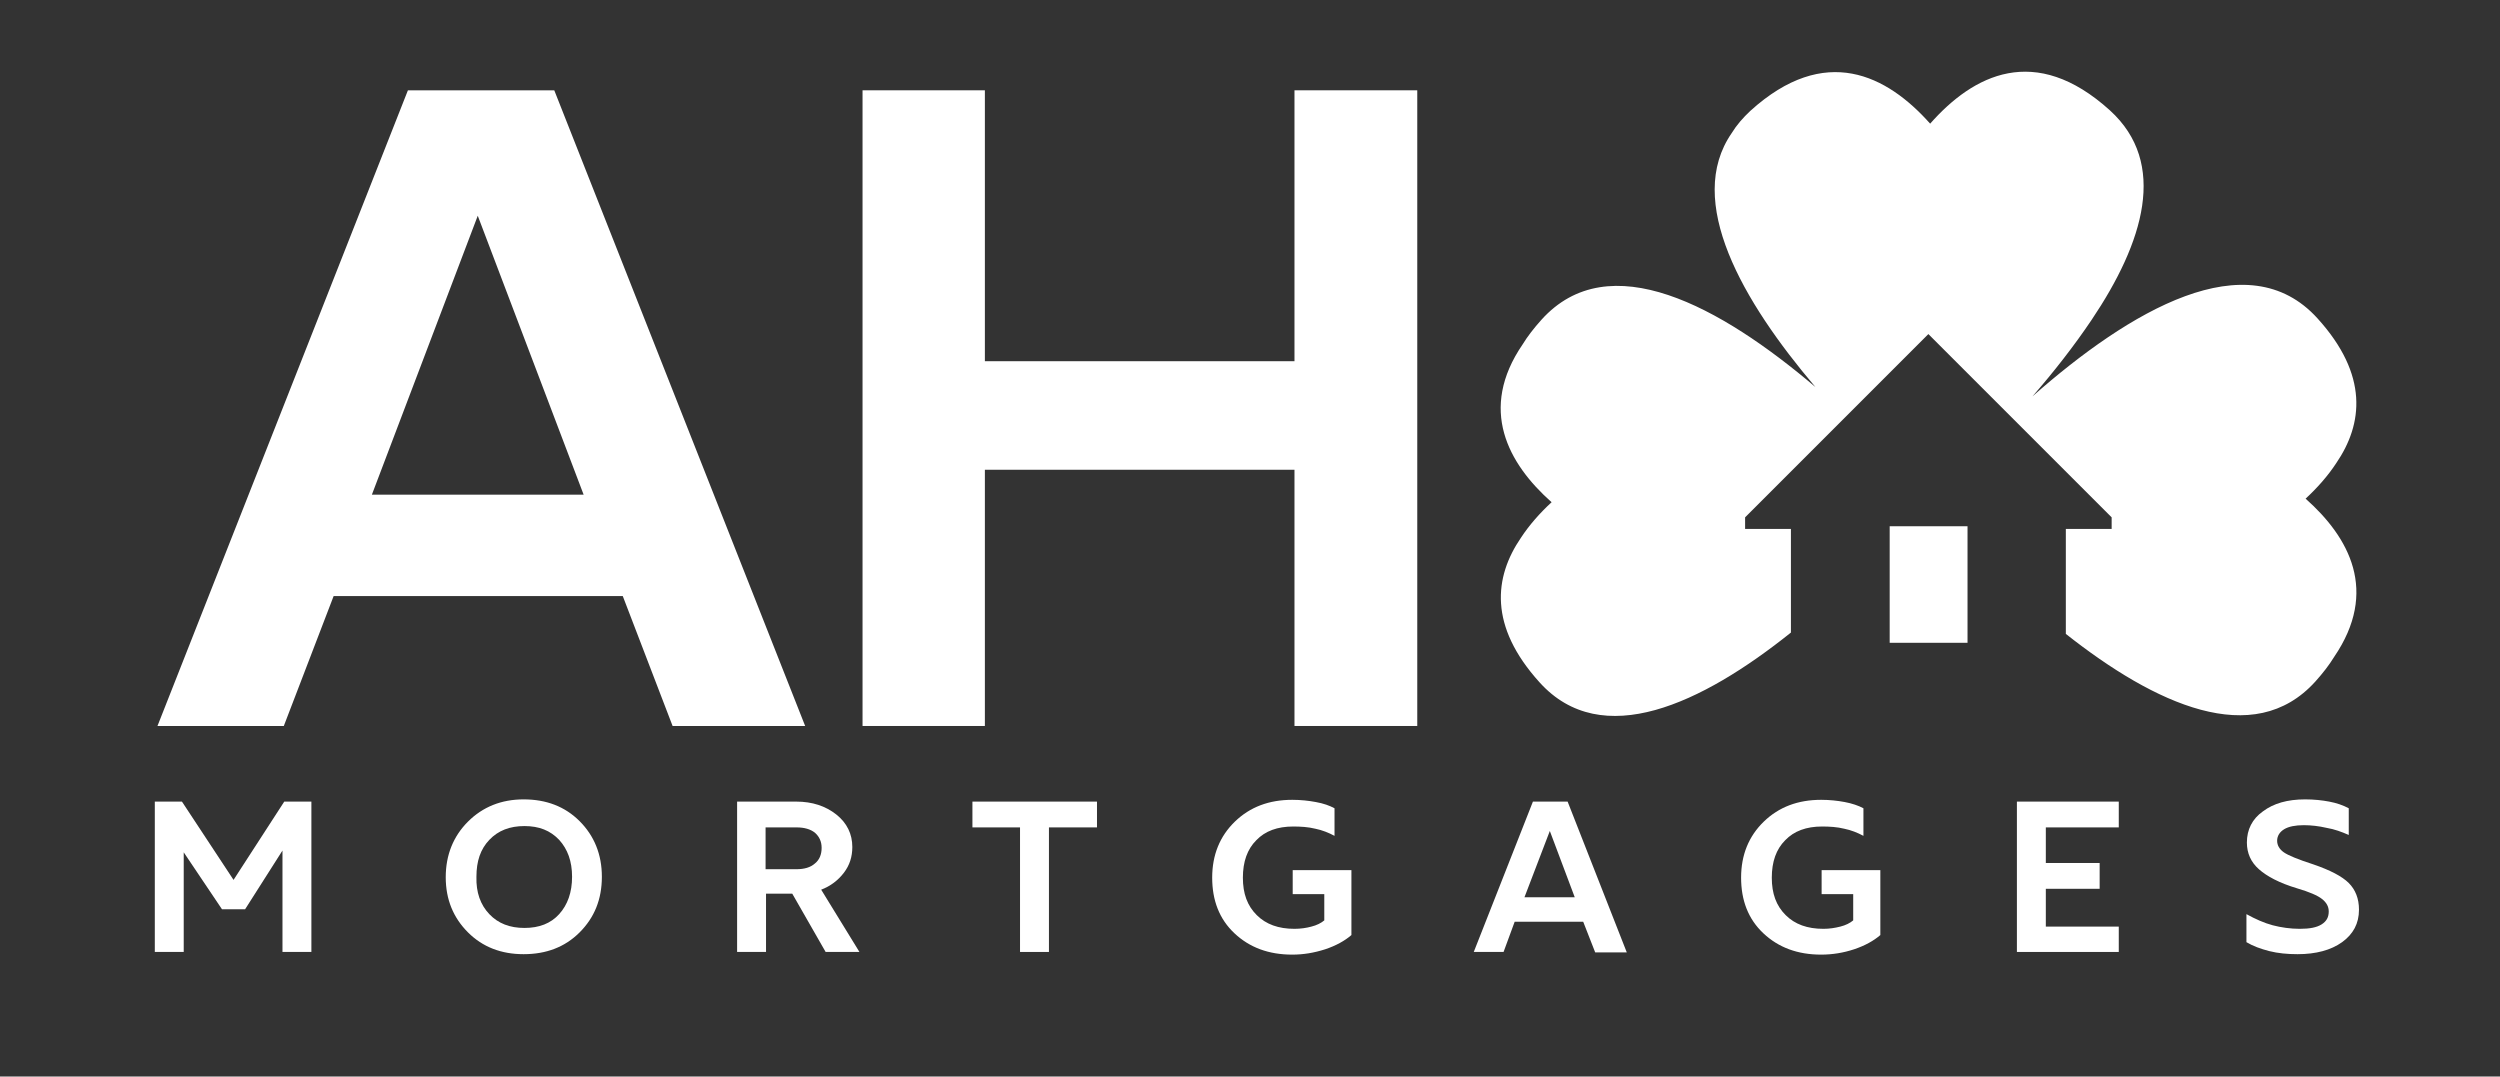 <svg width="562" height="242" viewBox="0 0 562 242" fill="none" xmlns="http://www.w3.org/2000/svg">
<rect x="0" y="0" width="562" height="242" fill="#333333" stroke="none"/>
<path d="M83.6 111.2H131.2L107.4 48.5L83.6 111.2ZM91.7 20.3H124.6L181 163.2H151.2L140 134H75L63.8 163.2H35.4L91.7 20.3Z" fill="white"/>
<path d="M193.9 20.3H221.4V81.2H291V20.3H318.6V163.2H291V105.6H221.4V163.2H193.9V20.3Z" fill="white"/>
<path d="M52.501 197.8L63.901 180.2H70.001V214H63.501V191.2L55.101 204.4H49.901L41.301 191.6V214H34.801V180.2H40.901L52.501 197.8Z" fill="white"/>
<path d="M110.001 205.5C112.001 207.6 114.601 208.6 117.901 208.6C121.201 208.6 123.801 207.6 125.701 205.5C127.601 203.4 128.601 200.6 128.601 197.1C128.601 193.6 127.601 190.9 125.701 188.8C123.701 186.7 121.201 185.7 117.901 185.7C114.601 185.7 112.001 186.7 110.001 188.8C108.001 190.9 107.101 193.6 107.101 197.1C107.001 200.6 108.001 203.4 110.001 205.5ZM130.301 209.6C127.001 212.9 122.801 214.5 117.701 214.5C112.701 214.5 108.501 212.9 105.201 209.6C101.901 206.3 100.201 202.2 100.201 197.2C100.201 192.2 101.901 188 105.201 184.7C108.501 181.4 112.701 179.7 117.701 179.7C122.801 179.7 127.001 181.3 130.301 184.6C133.601 187.9 135.301 192.1 135.301 197.1C135.301 202.2 133.601 206.3 130.301 209.6Z" fill="white"/>
<path d="M172.102 186V195.4H179.002C180.802 195.4 182.202 195 183.202 194.1C184.202 193.3 184.702 192.1 184.702 190.6C184.702 189.2 184.202 188.1 183.202 187.2C182.202 186.4 180.802 186 179.102 186H172.102ZM165.602 180.2H179.002C182.602 180.2 185.602 181.2 188.002 183.1C190.402 185 191.602 187.5 191.602 190.4C191.602 192.6 191.002 194.5 189.702 196.2C188.402 197.9 186.702 199.2 184.602 200L193.202 214H185.602L178.102 200.9H172.202V214H165.702V180.2H165.602Z" fill="white"/>
<path d="M229.302 186H218.602V180.2H246.602V186H235.802V214H229.302V186Z" fill="white"/>
<path d="M303.8 195.5V210.2C302.3 211.5 300.3 212.6 297.9 213.4C295.4 214.2 293 214.6 290.5 214.6C285.2 214.6 280.9 213 277.5 209.8C274.1 206.6 272.5 202.4 272.5 197.3C272.5 192.2 274.2 188 277.6 184.7C281 181.4 285.3 179.8 290.5 179.8C292.4 179.8 294.2 180 295.8 180.3C297.5 180.6 298.9 181.1 300 181.7V187.9C298.7 187.2 297.2 186.6 295.7 186.3C294.1 185.9 292.4 185.8 290.7 185.8C287.2 185.8 284.4 186.8 282.4 188.9C280.4 190.9 279.4 193.7 279.4 197.3C279.4 200.9 280.4 203.6 282.5 205.7C284.6 207.8 287.4 208.8 291 208.8C292.4 208.8 293.7 208.6 294.8 208.3C296 208 297 207.5 297.7 206.9V201H290.6V195.6H303.8V195.5Z" fill="white"/>
<path d="M342.701 201.7H354.001L348.401 186.8L342.701 201.7ZM344.601 180.2H352.401L365.701 214.1H358.601L355.901 207.2H340.501L338.001 214H331.301L344.601 180.2Z" fill="white"/>
<path d="M422.7 195.5V210.2C421.2 211.5 419.2 212.6 416.8 213.4C414.4 214.2 411.9 214.6 409.4 214.6C404.1 214.6 399.8 213 396.4 209.8C393 206.6 391.4 202.4 391.4 197.3C391.4 192.2 393.1 188 396.5 184.7C399.9 181.4 404.2 179.8 409.4 179.8C411.3 179.8 413.1 180 414.7 180.3C416.3 180.6 417.8 181.1 418.9 181.7V187.9C417.6 187.2 416.1 186.6 414.6 186.3C413 185.9 411.3 185.8 409.6 185.8C406.1 185.8 403.3 186.8 401.3 188.9C399.3 190.9 398.3 193.7 398.3 197.3C398.3 200.9 399.3 203.6 401.4 205.7C403.5 207.8 406.3 208.8 409.9 208.8C411.3 208.8 412.5 208.6 413.7 208.3C414.9 208 415.9 207.5 416.6 206.9V201H409.5V195.6H422.7V195.5Z" fill="white"/>
<path d="M476.3 180.2V186H459.9V194H472V199.8H459.9V208.3H476.3V214H453.4V180.2H476.3Z" fill="white"/>
<path d="M526.5 211.8C524 213.6 520.6 214.5 516.5 214.5C514.2 214.5 512.1 214.3 510.1 213.8C508.2 213.3 506.5 212.7 505 211.8V205.5C507 206.6 509 207.5 510.9 208C512.8 208.5 514.9 208.8 517 208.8C519.2 208.8 520.8 208.5 521.9 207.8C523 207.1 523.5 206.2 523.5 204.9C523.5 203.8 523 202.9 522 202.1C521 201.3 519.1 200.5 516.4 199.7C512.4 198.5 509.6 197 507.8 195.4C506 193.8 505.1 191.8 505.1 189.4C505.1 186.5 506.3 184.1 508.7 182.4C511.1 180.6 514.2 179.7 518.2 179.7C520.2 179.7 522 179.9 523.6 180.2C525.2 180.5 526.7 181 528 181.7V187.7C526.4 187 524.8 186.4 523 186.1C521.3 185.7 519.5 185.5 517.9 185.5C516 185.5 514.5 185.8 513.5 186.4C512.5 187 511.9 187.9 511.9 189C511.9 190 512.4 190.9 513.4 191.6C514.4 192.3 516.6 193.2 520 194.3C523.8 195.6 526.5 197 528 198.5C529.5 200 530.3 202 530.3 204.5C530.3 207.6 529 210 526.5 211.8Z" fill="white"/>
<path d="M518.299 112.1C520.899 109.7 523.299 107 525.199 104.1C531.199 95.3 532.499 84.3 520.999 71.6C505.199 54.1 478.699 69.9 456.899 89.1C461.699 83.6 466.299 77.7 470.199 71.9C481.899 54.5 487.399 36.7 474.299 24.8C457.499 9.6 443.599 16.8 433.899 27.8C424.199 16.9 410.299 9.7 393.499 24.9C391.799 26.5 390.399 28.1 389.299 29.9C378.699 45.2 391.699 67.7 408.099 87C386.799 68.9 361.699 55 346.499 71.9C344.799 73.8 343.399 75.6 342.299 77.4C332.299 92 338.999 104.2 348.799 112.9C346.199 115.3 343.799 118 341.899 120.9C335.899 129.7 334.599 140.7 346.099 153.4C360.099 168.9 382.599 158.2 402.599 142.2V118.9H392.299V116.3L433.499 75.1L474.699 116.3V118.9H464.399V142.5C484.399 158.3 506.599 168.6 520.499 153.2C522.199 151.3 523.599 149.5 524.699 147.7C534.799 132.9 528.099 120.8 518.299 112.1Z" fill="white"/>
<path d="M442.299 118.3H424.799V144.5H442.299V118.3Z" fill="white"/>
</svg>
